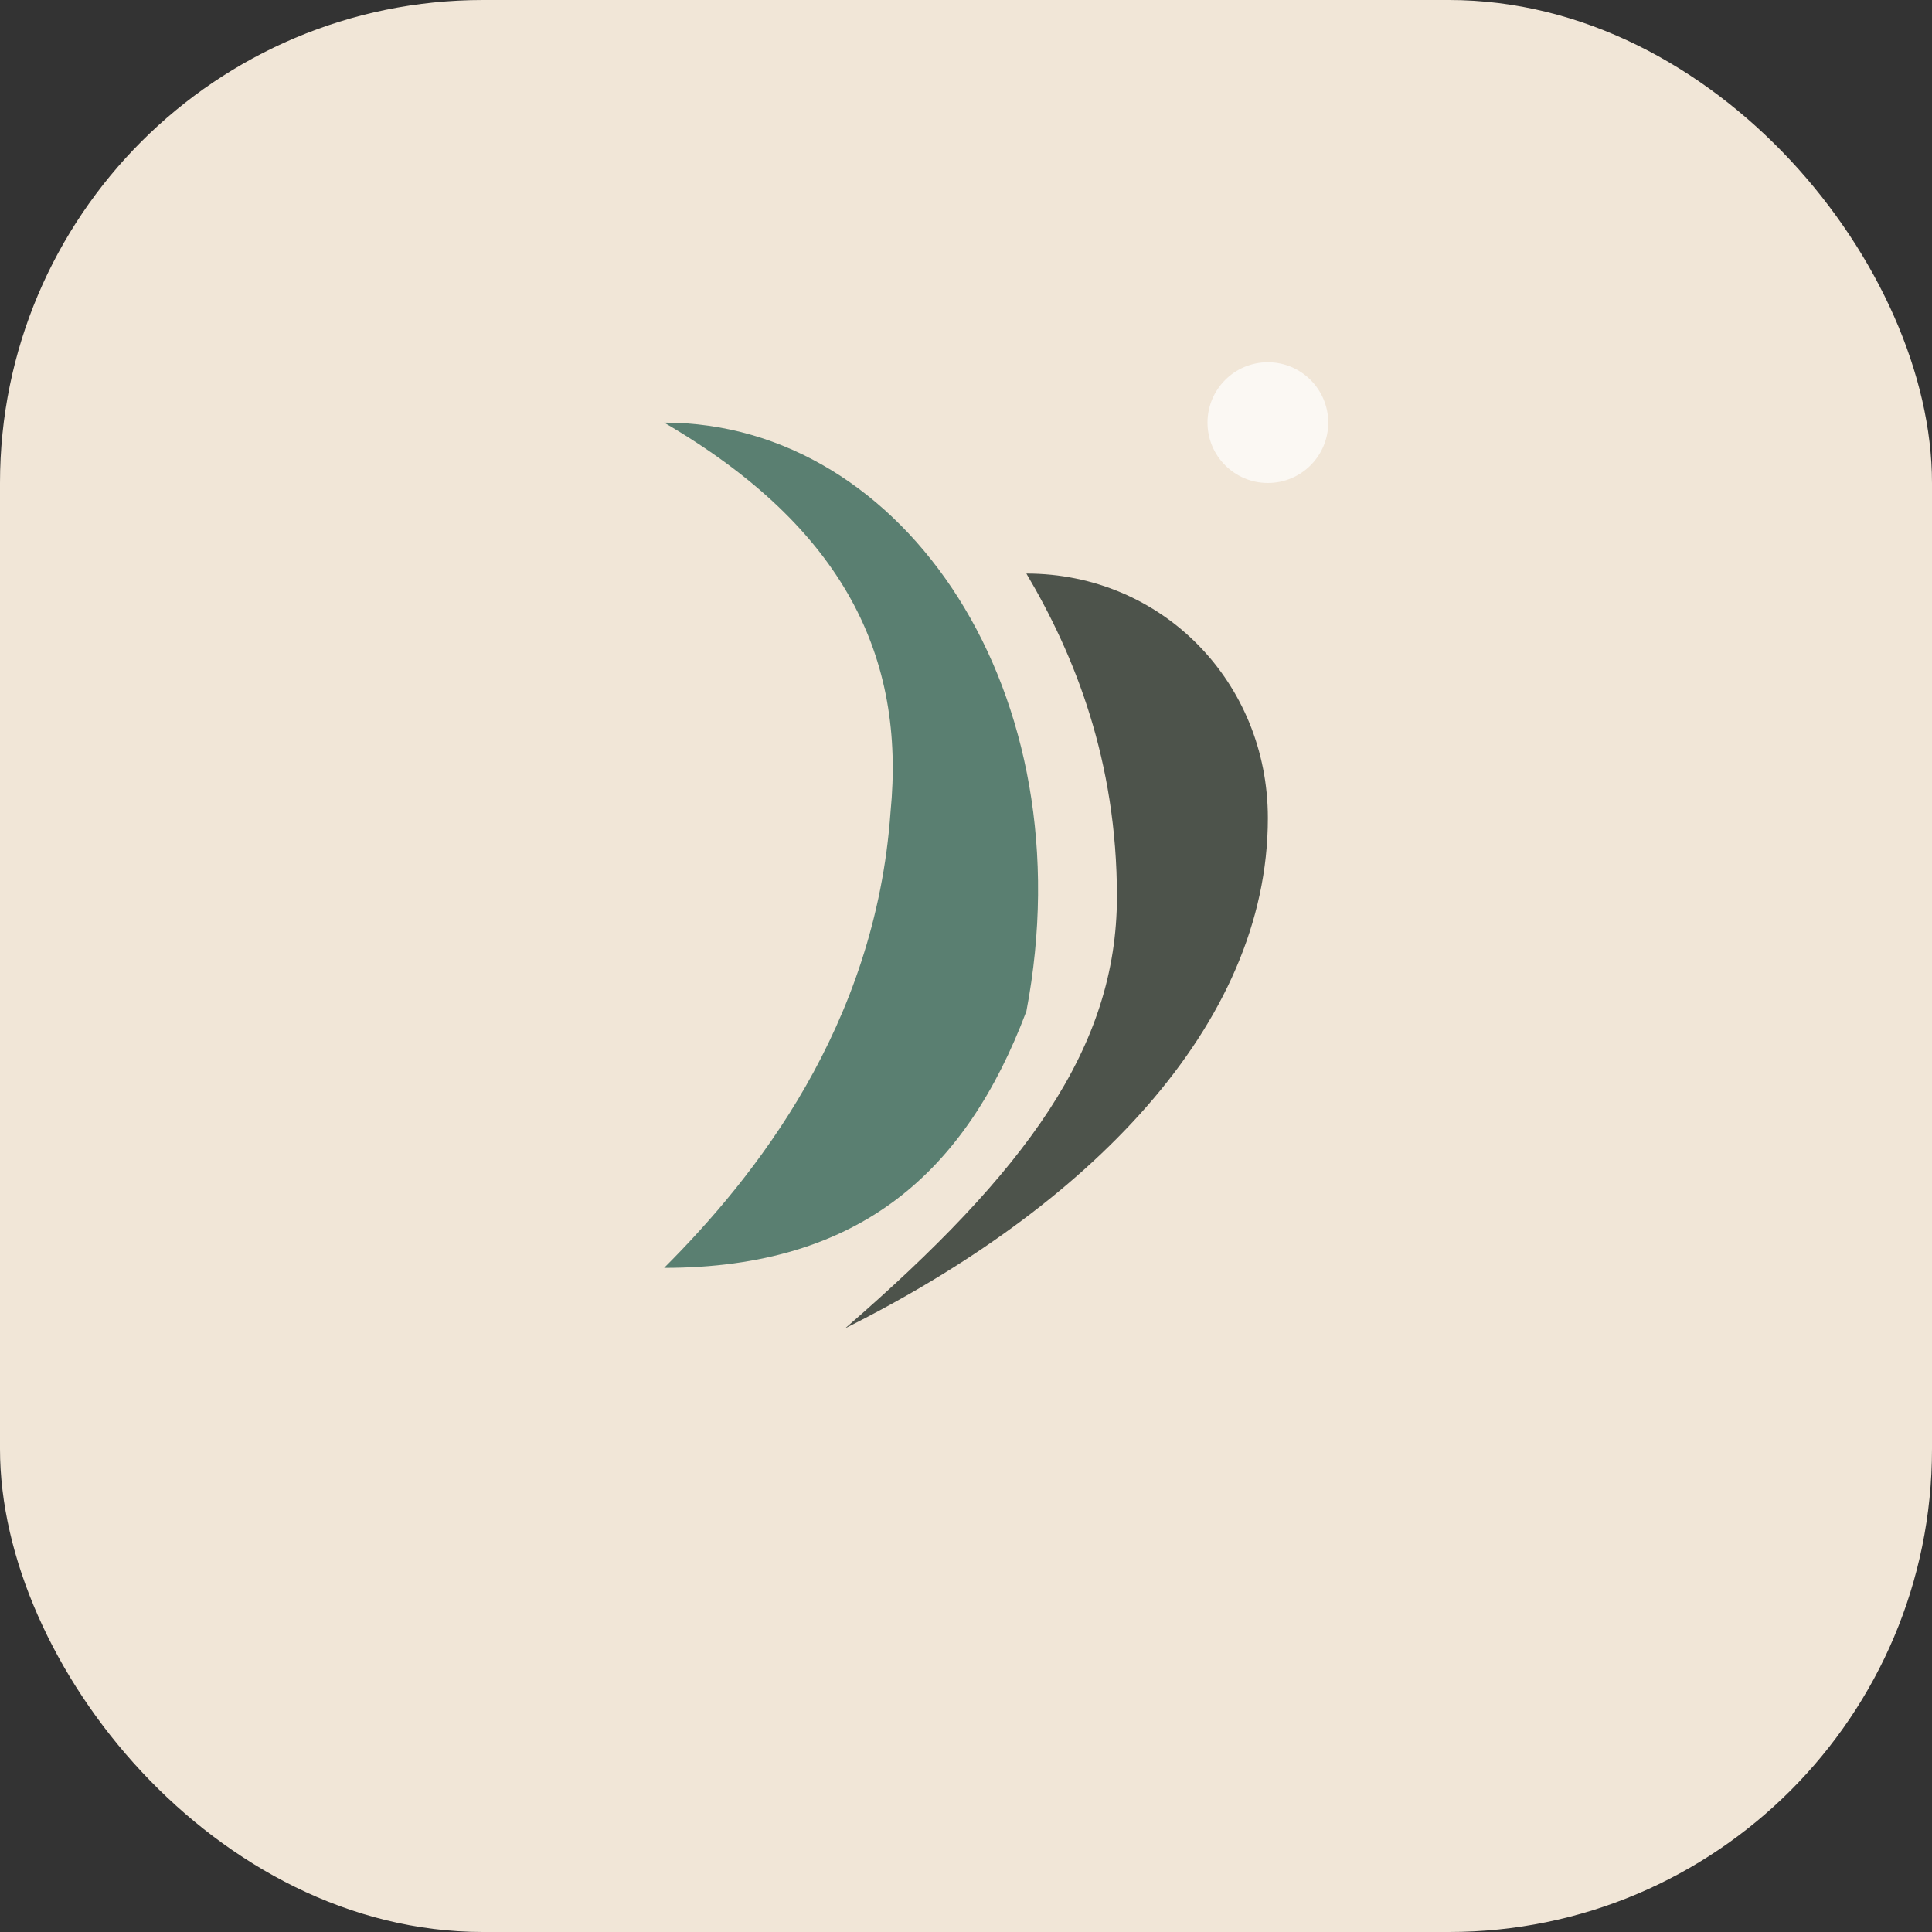 <!--?xml version="1.0" encoding="UTF-8"?-->
<!-- Respirique — Favicon (standalone logomark) -->
<svg xmlns="http://www.w3.org/2000/svg" width="64" height="64" viewBox="0 0 64 64" role="img" aria-labelledby="title desc">
  <rect x="0" y="0" width="64" height="64" fill="#333333" stroke="none"/>
  <title id="title">Respirique — Favicon</title>
  <desc id="desc">Rounded sand square with sage leaf and ink dune motif.</desc>

  <!-- Background -->
  <rect width="64" height="64" rx="16" fill="#F1E6D7"></rect>

  <!-- Leaf -->
  <path d="M22 42c6.5 0 10-3.2 12-8.5C36 23 30 14 22 14c6 3.5 8 7.8 7.5 12.9C29 34 25 39 22 42Z" fill="#5A7F71"></path>

  <!-- Dune -->
  <path d="M34 19c4.5 0 8 3.6 8 8.1 0 6.9-6 12.9-14 16.9 6-5.2 9-9.3 9-14.3 0-4.5-1.4-8-3-10.7Z" fill="#1F2A24" opacity=".78"></path>

  <!-- Tiny highlight for depth -->
  <circle cx="42" cy="14" r="2" fill="#ffffff" opacity=".7"></circle>
</svg>

